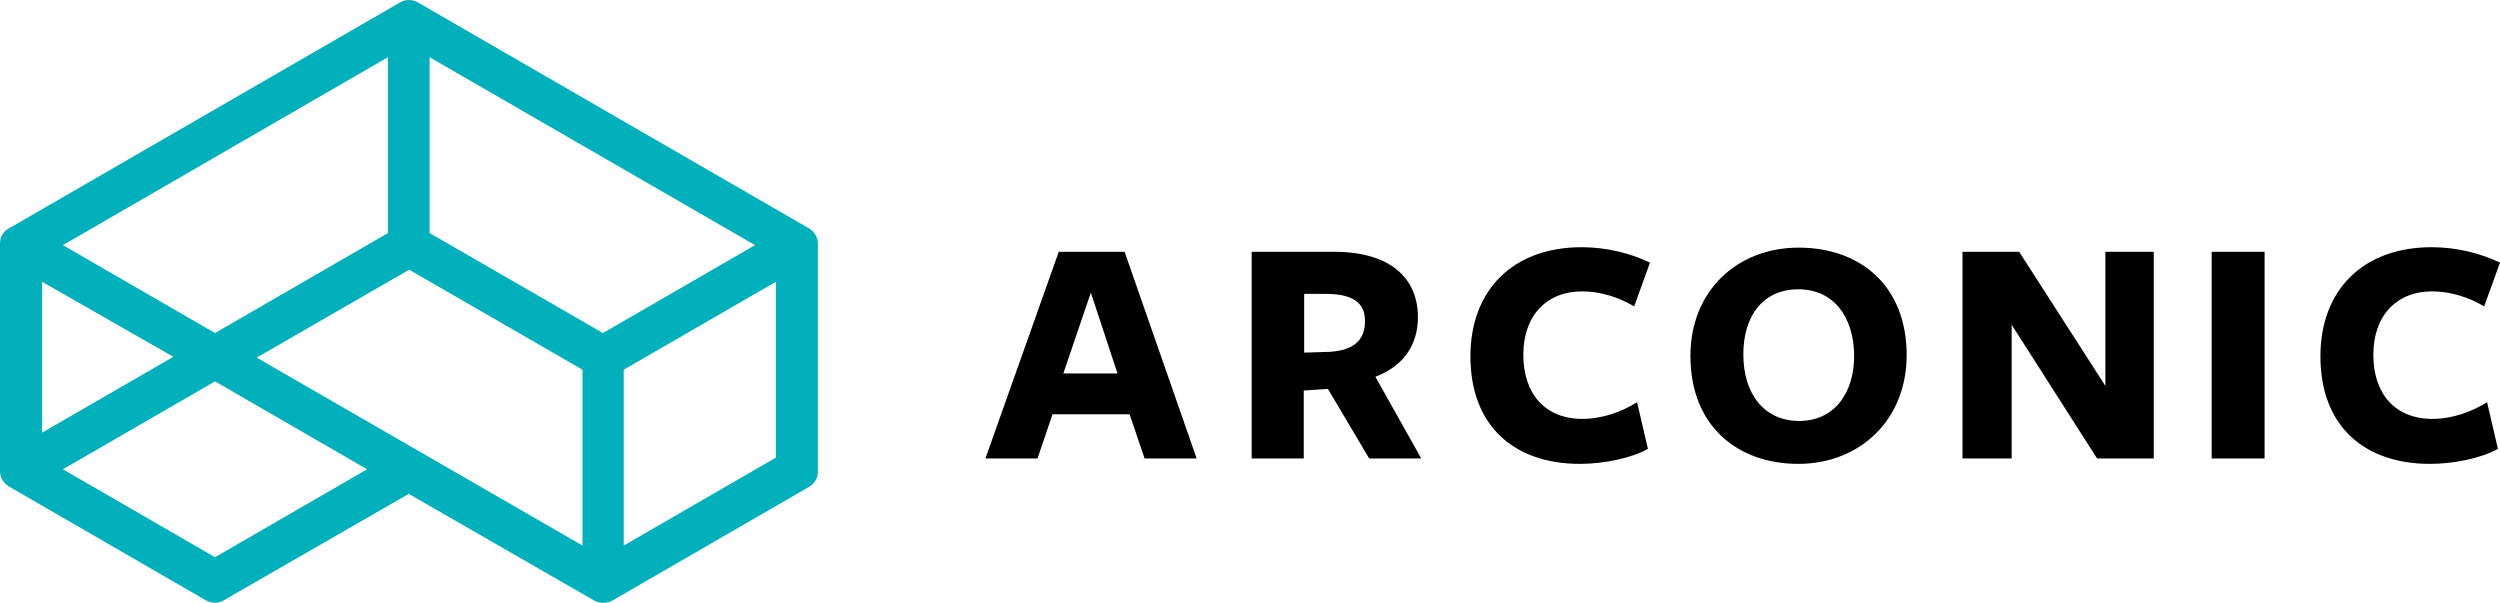 <svg xmlns="http://www.w3.org/2000/svg" xmlns:xlink="http://www.w3.org/1999/xlink" version="1.1" id="layer" x="0px" y="0px" style="enable-background:new 0 0 652 652;" xml:space="preserve" viewBox="20.7 249.17 600 144.66">
<g>
	<g>
		<path d="M307.9,359.2h-12.5l-3.6-10.6h-18.5l-3.6,10.6h-12.5l17.6-49.6h15.8L307.9,359.2z M282.5,319.4l-6.6,19.4h13L282.5,319.4z     M333.8,359.2h-12.7v-49.6h19.8c13.2,0,20.1,6.1,20.1,15.7c0,6.6-3.4,11.7-10.2,14.3l11,19.6h-12.5l-9.9-16.7l-5.8,0.4v16.3H333.8    z M340,333.6c5.4-0.4,8.3-2.6,8.3-7.4c0-4.4-3-6.5-9.4-6.5h-5.2v14.1L340,333.6z M412.9,322.7c-3.7-2.2-8.1-3.6-12.5-3.6    c-8.5,0-14.1,5.8-14.1,15.2c0,9.4,5.2,15.4,14.2,15.4c4.8,0,9.4-1.7,13.1-4l2.6,11.2c-3.9,2.2-10.5,3.6-16.3,3.6    c-15.8,0-26.3-9.1-26.3-25.8c0-16,10.3-26.2,26.7-26.2c6.1,0,11.8,1.5,16.4,3.7L412.9,322.7z M452.3,360.5    c-14.6,0-25.9-9.1-25.9-25.9c0-15.7,11.3-26,26-26s25.9,9.1,25.9,25.8C478.3,350,467,360.5,452.3,360.5 M452.3,318.6    c-8.4,0-13.2,6.3-13.2,15.6c0,9.5,5,16,13.4,16c8.3,0,13.2-6.5,13.2-15.7C465.6,325.1,460.7,318.6,452.3,318.6 M525.8,309.6h11.8    v49.6H524l-20.5-32.1v32.1h-11.8v-49.6h13.6l20.7,32.2v-32.2H525.8z M551.5,309.6h12.7v49.6h-12.7V309.6z M616.9,322.7    c-3.7-2.2-8.1-3.6-12.5-3.6c-8.5,0-14.1,5.8-14.1,15.2c0,9.4,5.2,15.4,14.2,15.4c4.8,0,9.4-1.7,13.1-4l2.6,11.2    c-3.9,2.2-10.5,3.6-16.3,3.6c-15.8,0-26.3-9.1-26.3-25.8c0-16,10.3-26.2,26.7-26.2c6.1,0,11.8,1.5,16.4,3.7L616.9,322.7z"/>
		<path fill="#01B0BA" d="M163.3,393.3l-44.5-25.6l-44.5,25.6c-1.2,0.7-2.9,0.7-4.1,0l-47.4-27.4c-1.2-0.7-2.1-2.1-2.1-3.6v-54.7    c0-1.5,0.8-2.9,2.1-3.6l94-54.3c1.2-0.7,2.9-0.7,4.1,0l94,54.3c1.2,0.7,2.1,2.1,2.1,3.6v54.8c0,1.5-0.8,2.8-2.1,3.6l-47.4,27.4    C166.2,394,164.6,394,163.3,393.3 M72.3,382.9l36.5-21.1l-36.5-21.1l-36.5,21.1L72.3,382.9z M170.4,380.1l36.5-21.1v-42.2    l-36.5,21.1V380.1z M160.5,380.1v-42.2l-41.6-24L82.3,335L160.5,380.1z M30.8,353l31.5-18.2l-31.5-18V353z M72.3,329.1l41.5-24    v-42.2l-78,45.1L72.3,329.1z M165.4,329.1l36.5-21.1l-78.1-45.1v42.2L165.4,329.1z"/>
	</g>
</g>
</svg>